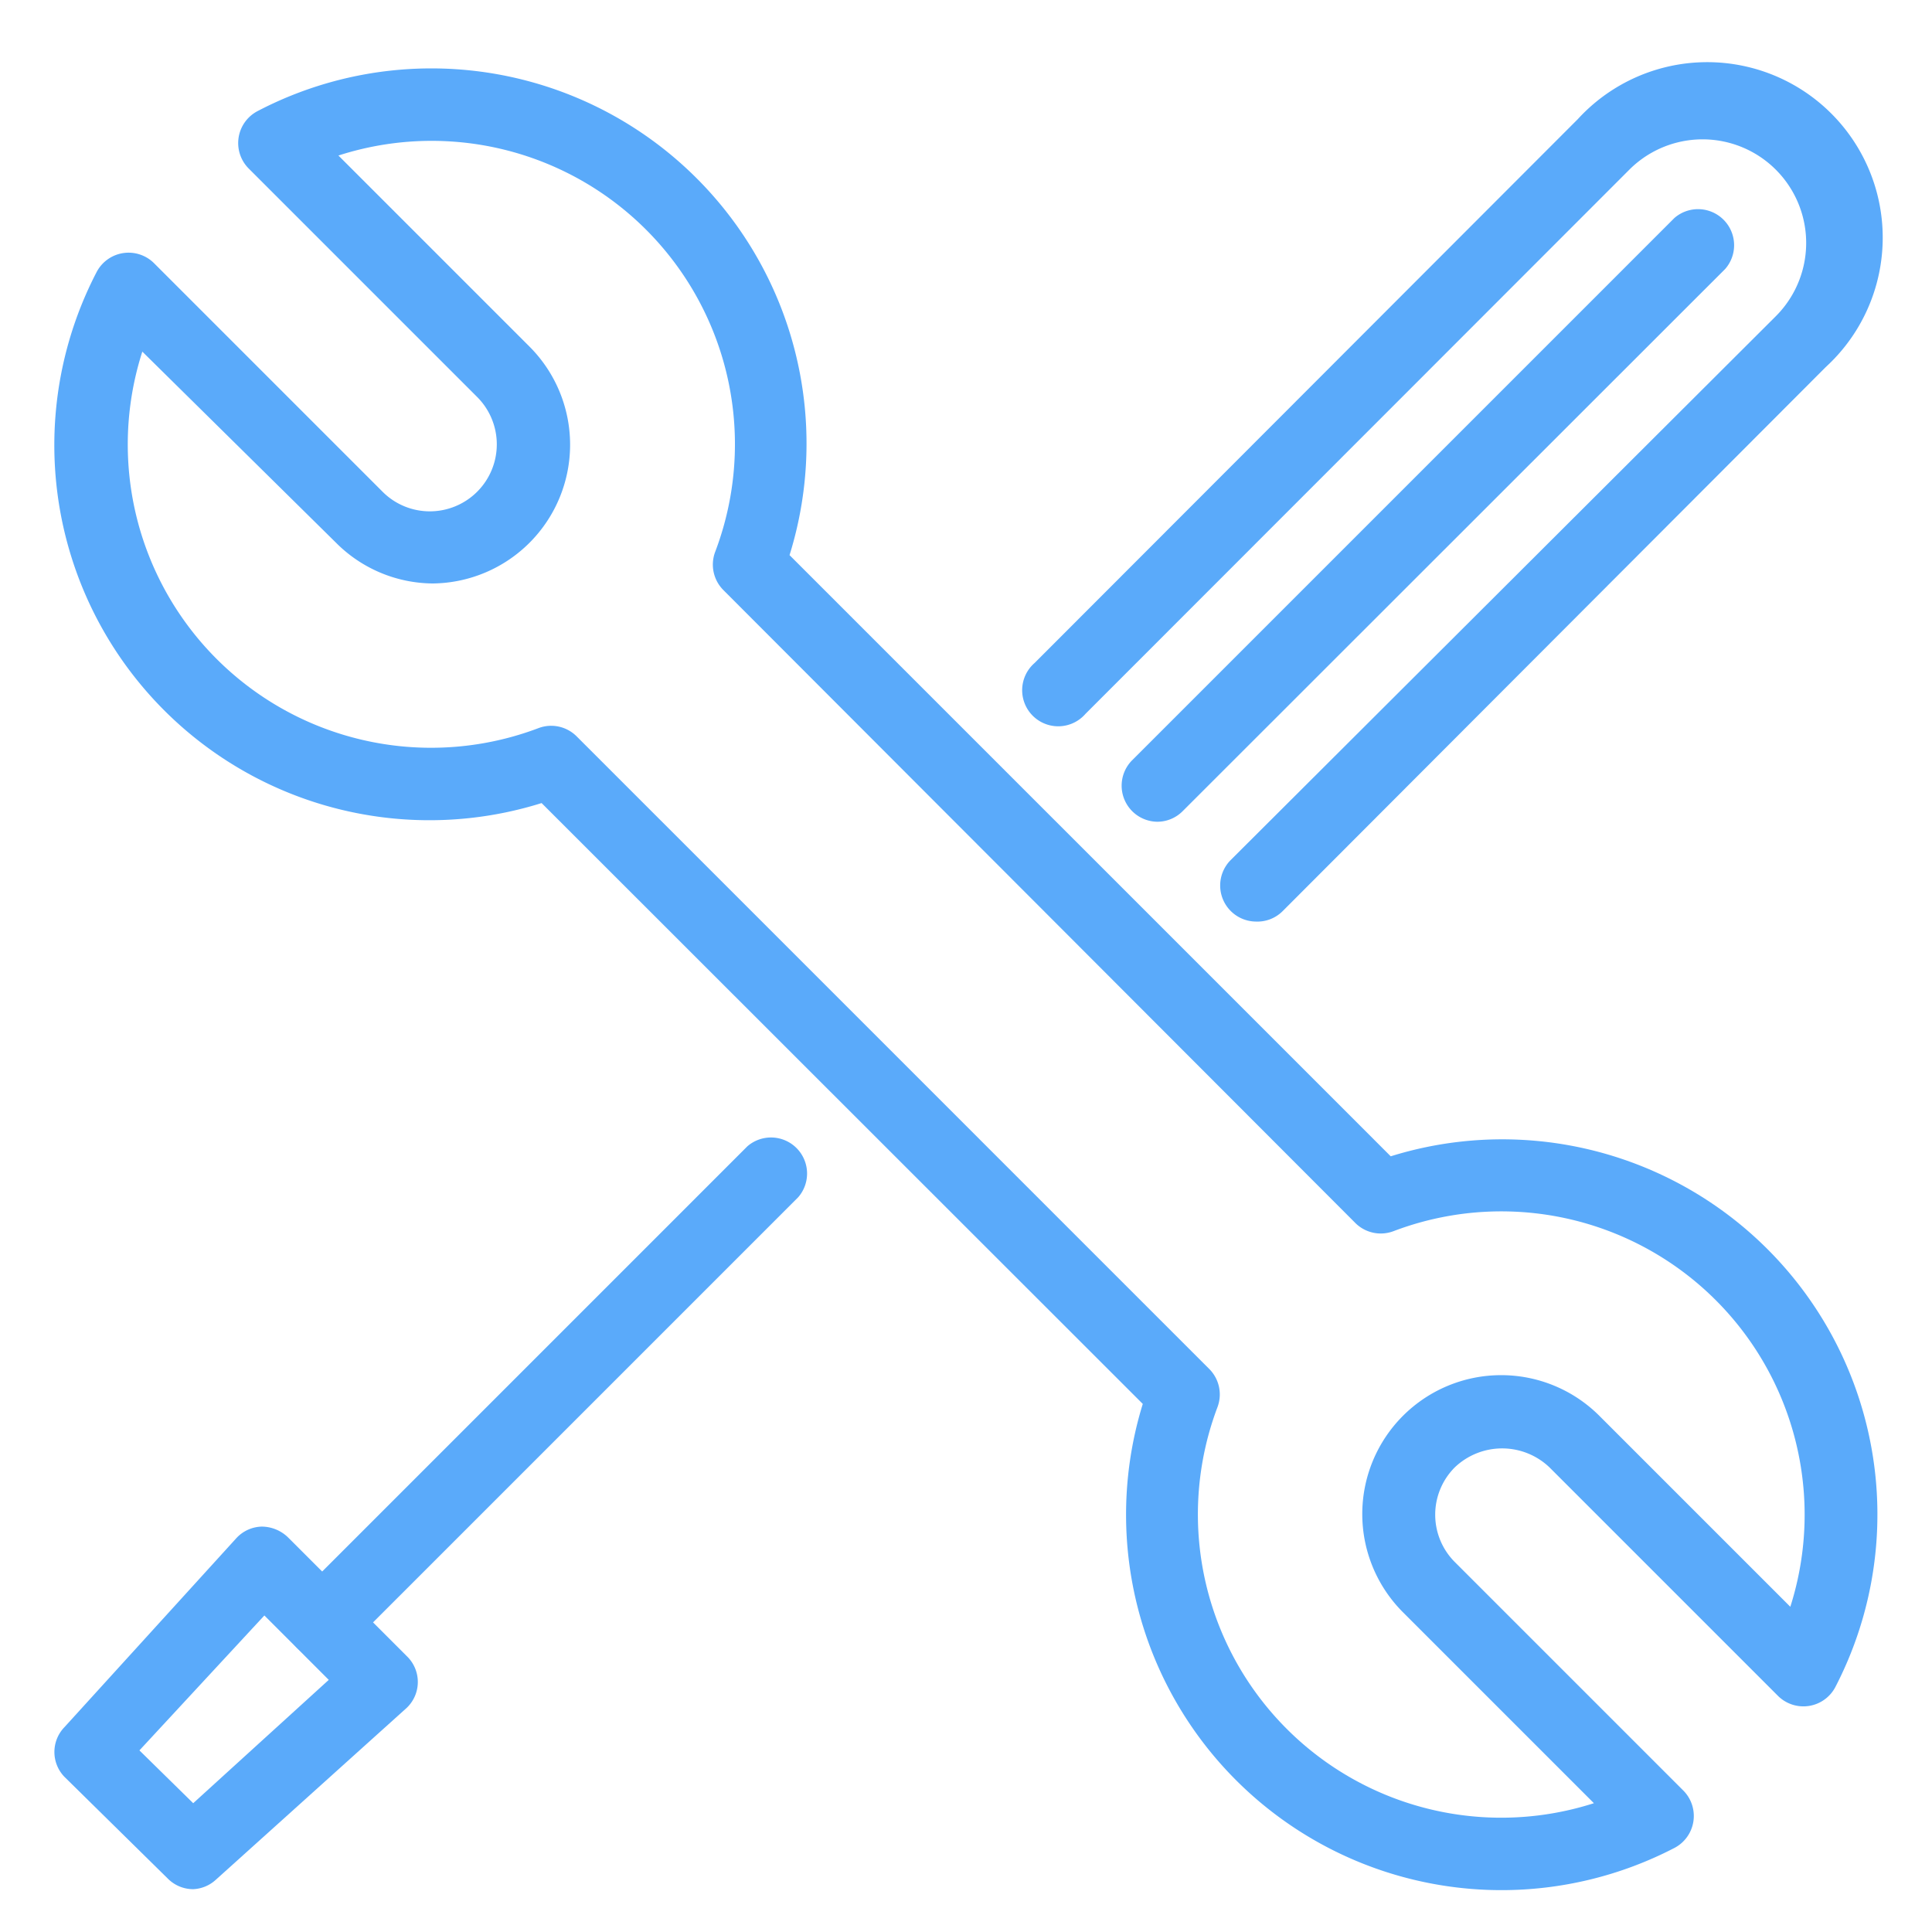 <svg id="locked" xmlns="http://www.w3.org/2000/svg" viewBox="0 0 60 60"><defs><style>.cls-1{fill:#5aaafa;}</style></defs><title>Atlas-Icons-v8 (Page 1)</title><g id="_Group_" data-name="&lt;Group&gt;"><path class="cls-1" d="M46.61,58.7a11.66,11.66,0,0,1-11.12-15.1L16.82,24.94A11.65,11.65,0,0,1,3,8.45a1.12,1.12,0,0,1,1.78-.28l7.1,7.1a2.07,2.07,0,0,0,1.47.61h0a2.08,2.08,0,0,0,1.47-3.55l-7.1-7.1A1.12,1.12,0,0,1,8,3.45,11.65,11.65,0,0,1,24.52,17.24L43.19,35.91A11.65,11.65,0,0,1,57,52.39a1.12,1.12,0,0,1-1.78.28l-7.1-7.1a2.13,2.13,0,0,0-2.94,0,2.08,2.08,0,0,0,0,2.94l7.1,7.1A1.12,1.12,0,0,1,52,57.39,11.66,11.66,0,0,1,46.61,58.7ZM17.12,22.54a1.12,1.12,0,0,1,.79.33L37.56,42.52a1.12,1.12,0,0,1,.25,1.18A9.42,9.42,0,0,0,49.5,56l-5.93-5.93a4.31,4.31,0,0,1,6.1-6.1l5.93,5.93A9.42,9.42,0,0,0,43.29,38.23,1.12,1.12,0,0,1,42.11,38L22.46,18.32a1.12,1.12,0,0,1-.25-1.18A9.42,9.42,0,0,0,10.51,4.83l5.93,5.93a4.31,4.31,0,0,1-3,7.36h0a4.28,4.28,0,0,1-3-1.26L4.42,10.92A9.42,9.42,0,0,0,16.73,22.61,1.11,1.11,0,0,1,17.12,22.54Z"/></g><path class="cls-1" d="M39,28.62a1.12,1.12,0,0,1-.79-1.9L55.15,9.82a3.21,3.21,0,1,0-4.55-4.55L33.71,22.17a1.12,1.12,0,1,1-1.58-1.58L49,3.7a5.45,5.45,0,1,1,7.7,7.7L39.84,28.29A1.11,1.11,0,0,1,39,28.62Z"/><path class="cls-1" d="M35.94,25.52a1.12,1.12,0,0,1-.79-1.9L52,6.77a1.12,1.12,0,0,1,1.58,1.58L36.73,25.19A1.11,1.11,0,0,1,35.94,25.52Z"/><path class="cls-1" d="M10,51.5a1.12,1.12,0,0,1-.79-1.9l14-14a1.12,1.12,0,0,1,1.58,1.58l-14,14A1.11,1.11,0,0,1,10,51.5Z"/><path class="cls-1" d="M6,58.67a1.11,1.11,0,0,1-.79-0.33L2,55.18a1.11,1.11,0,0,1,0-1.54l5.33-5.86a1.11,1.11,0,0,1,.8-0.37,1.18,1.18,0,0,1,.81.33l3.69,3.69a1.11,1.11,0,0,1,0,1.61L6.7,58.38A1.11,1.11,0,0,1,6,58.67ZM4.33,54.36L6,56l4.21-3.83-2-2Z"/></svg>